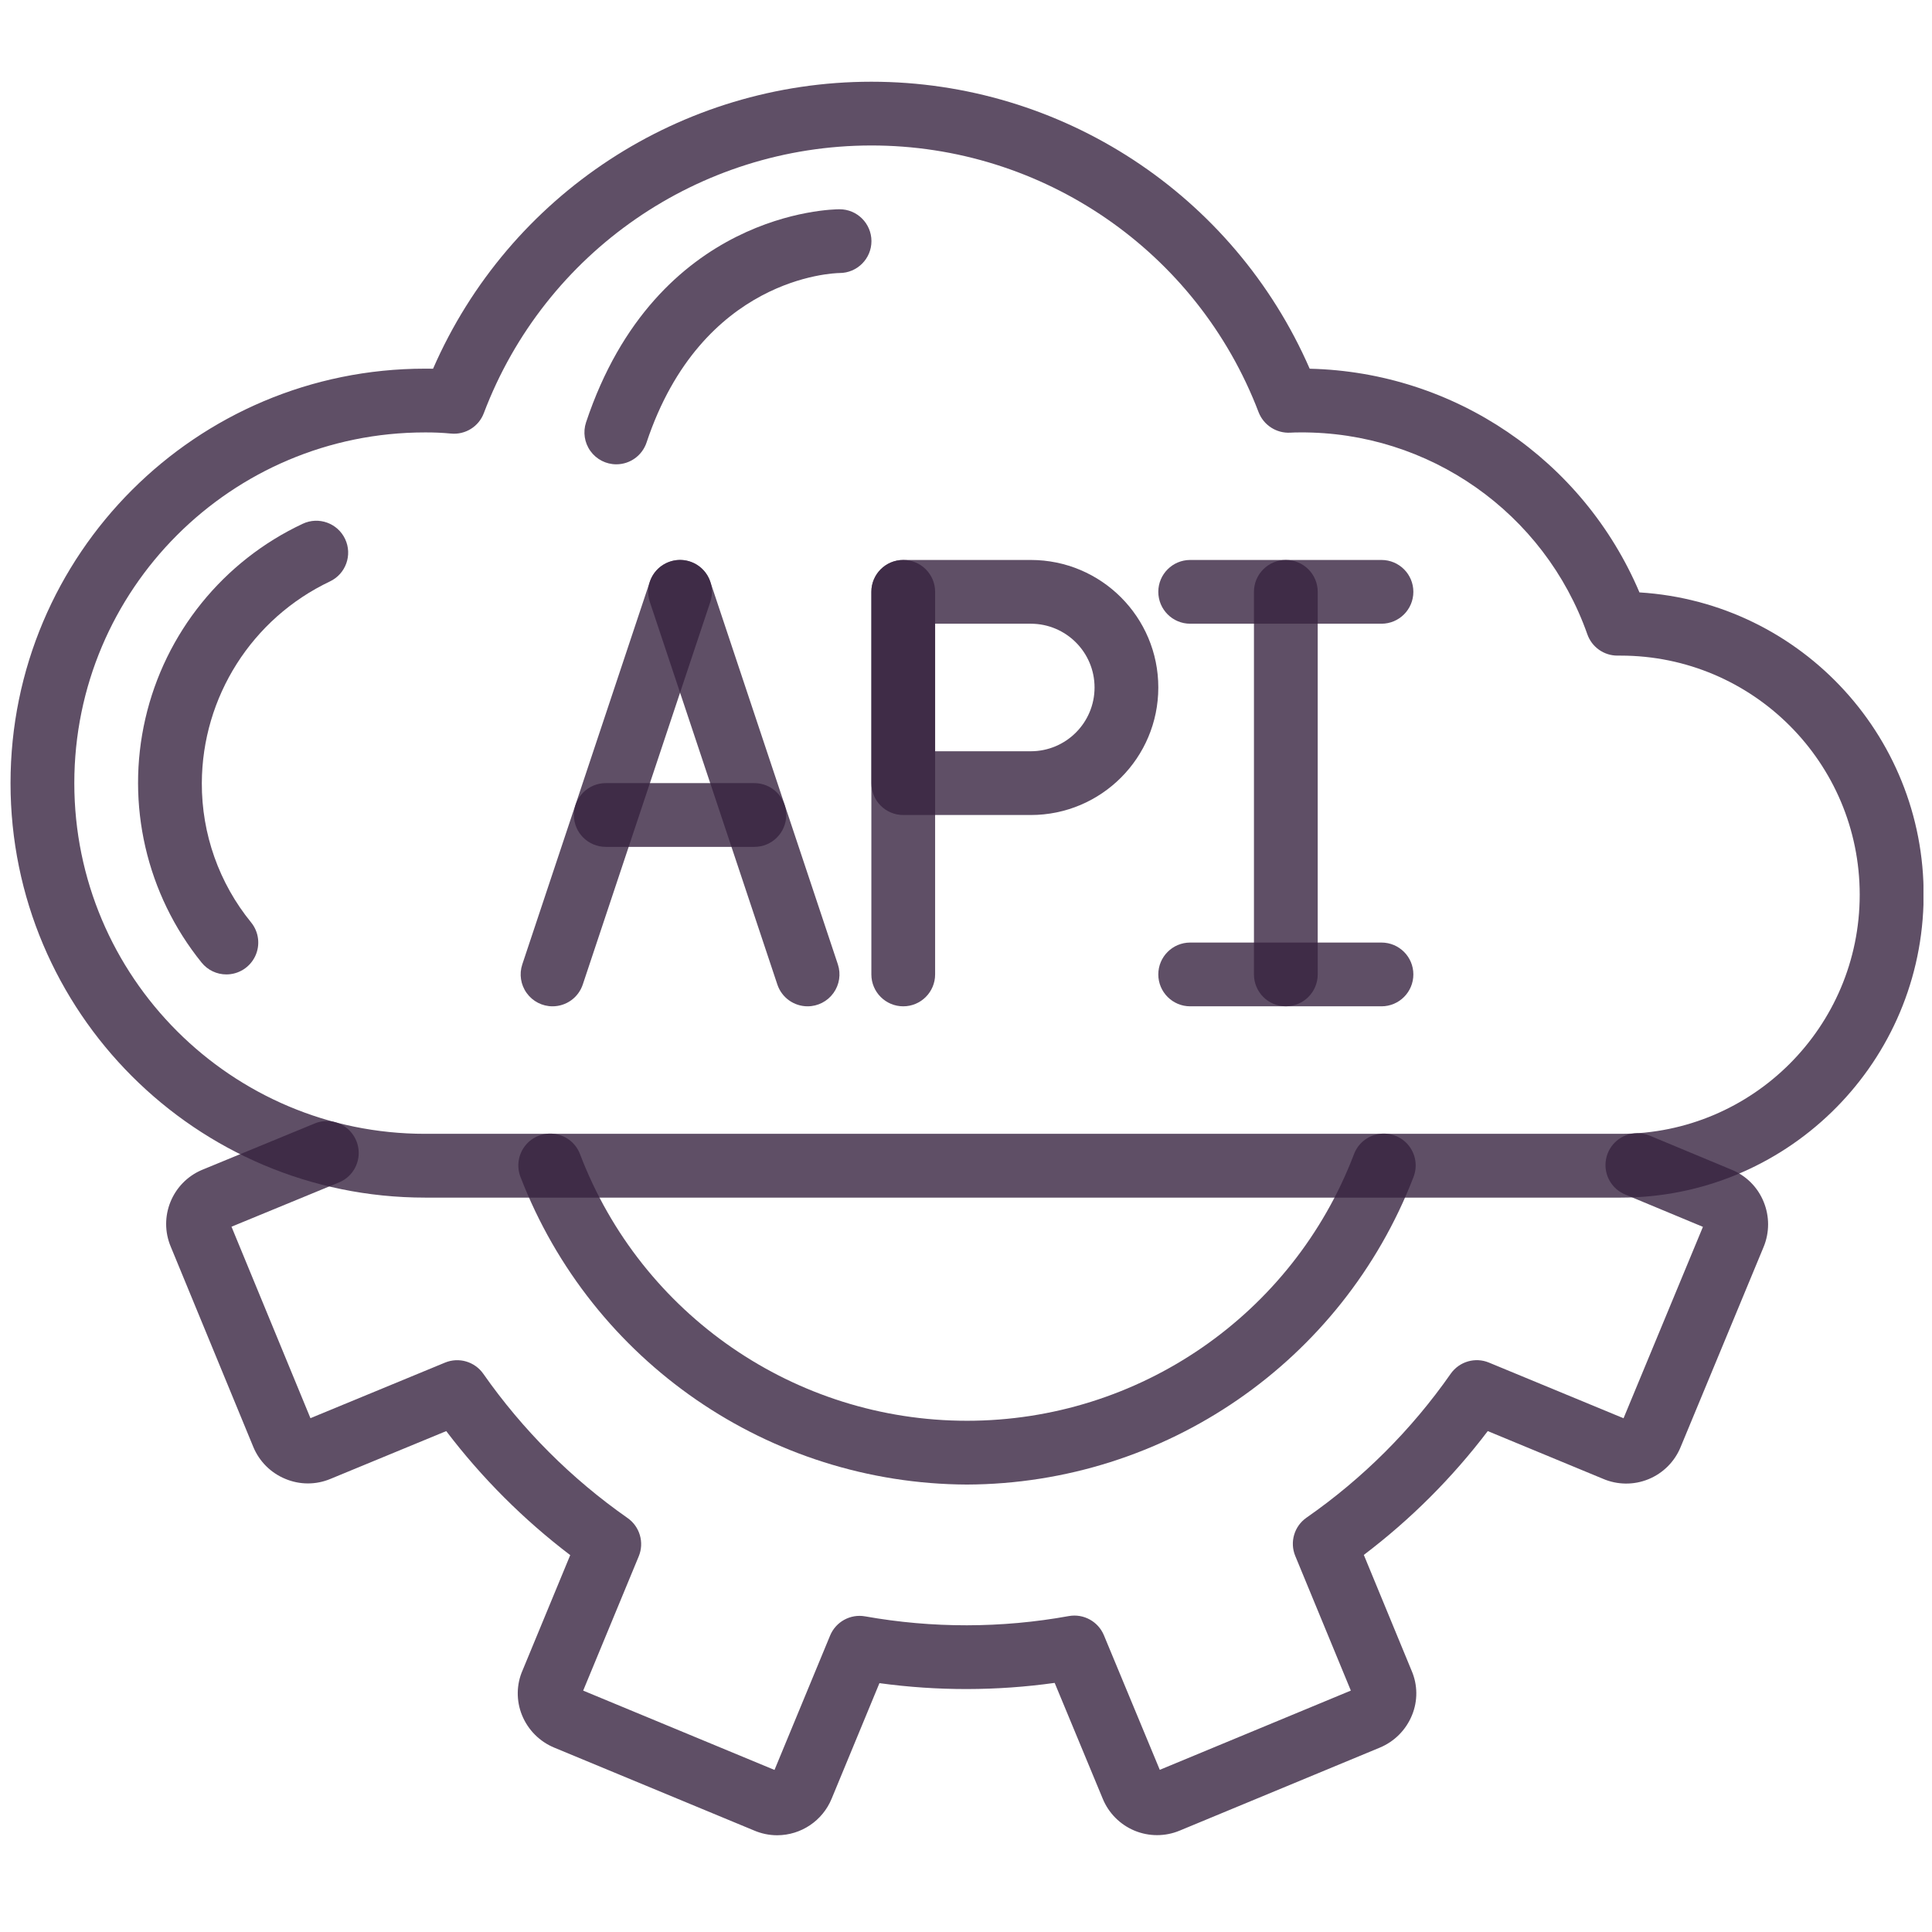 <svg width="67" height="67" viewBox="0 0 67 67" fill="none" xmlns="http://www.w3.org/2000/svg">
<g clip-path="url(#clip0_79_2)">
<path d="M56.201 41.532H14.739C6.801 41.532 0.365 35.096 0.365 27.158C0.365 19.22 6.801 12.785 14.739 12.785C14.833 12.785 14.926 12.785 15.018 12.787C17.655 6.742 23.623 2.834 30.219 2.834C36.814 2.834 42.782 6.742 45.419 12.787C50.424 12.9 54.899 15.936 56.855 20.544C62.52 20.895 66.882 25.682 66.705 31.355C66.528 37.028 61.877 41.535 56.201 41.532ZM14.739 14.996C8.022 14.996 2.577 20.441 2.577 27.158C2.577 33.875 8.022 39.32 14.739 39.32H56.201C60.78 39.32 64.493 35.608 64.493 31.028C64.493 26.448 60.78 22.736 56.201 22.736H56.09C55.621 22.736 55.204 22.44 55.048 21.998C53.559 17.777 49.556 14.965 45.08 14.996C44.972 14.996 44.865 14.997 44.757 15.004C44.272 15.035 43.823 14.748 43.647 14.295C41.52 8.72 36.17 5.038 30.203 5.045C24.235 5.052 18.893 8.745 16.779 14.326C16.603 14.795 16.133 15.086 15.634 15.035C15.337 15.007 15.038 14.994 14.739 14.996Z" fill="#372440" fill-opacity="0.8"/>
<path d="M7.851 33.792C7.518 33.793 7.202 33.642 6.992 33.382C5.076 31.011 4.357 27.891 5.041 24.921C5.725 21.95 7.737 19.459 10.496 18.165C11.048 17.904 11.707 18.14 11.968 18.692C12.229 19.244 11.993 19.903 11.441 20.164C8.738 21.447 7.01 24.166 6.999 27.158C6.993 28.919 7.597 30.627 8.71 31.991C8.978 32.322 9.032 32.777 8.849 33.162C8.665 33.547 8.277 33.792 7.851 33.792Z" fill="#372440" fill-opacity="0.8"/>
<path d="M19.161 34.898C18.806 34.898 18.473 34.727 18.265 34.438C18.057 34.15 18 33.779 18.113 33.442L22.535 20.174C22.728 19.595 23.355 19.282 23.934 19.475C24.513 19.669 24.826 20.295 24.633 20.874L20.21 34.142C20.06 34.594 19.637 34.898 19.161 34.898Z" fill="#372440" fill-opacity="0.8"/>
<path d="M28.007 34.898C27.531 34.898 27.108 34.594 26.958 34.142L22.535 20.874C22.342 20.295 22.655 19.669 23.234 19.475C23.814 19.282 24.44 19.595 24.633 20.174L29.056 33.442C29.168 33.779 29.111 34.15 28.903 34.438C28.695 34.727 28.362 34.898 28.007 34.898Z" fill="#372440" fill-opacity="0.8"/>
<path d="M26.16 29.369H21.008C20.397 29.369 19.902 28.875 19.902 28.264C19.902 27.653 20.397 27.158 21.008 27.158H26.16C26.771 27.158 27.266 27.653 27.266 28.264C27.266 28.875 26.771 29.369 26.16 29.369Z" fill="#372440" fill-opacity="0.8"/>
<path d="M31.324 34.898C30.713 34.898 30.218 34.403 30.218 33.792V20.524C30.218 19.914 30.713 19.419 31.324 19.419C31.934 19.419 32.429 19.914 32.429 20.524V33.792C32.429 34.403 31.934 34.898 31.324 34.898Z" fill="#372440" fill-opacity="0.8"/>
<path d="M35.746 28.264H31.324C30.713 28.264 30.218 27.769 30.218 27.158V20.524C30.218 19.914 30.713 19.419 31.324 19.419H35.746C38.189 19.419 40.169 21.399 40.169 23.841C40.169 26.284 38.189 28.264 35.746 28.264ZM32.429 26.053H35.746C36.968 26.053 37.958 25.063 37.958 23.841C37.958 22.62 36.968 21.63 35.746 21.63H32.429V26.053Z" fill="#372440" fill-opacity="0.8"/>
<path d="M44.591 34.898C43.981 34.898 43.486 34.403 43.486 33.792V20.524C43.486 19.914 43.981 19.419 44.591 19.419C45.202 19.419 45.697 19.914 45.697 20.524V33.792C45.697 34.403 45.202 34.898 44.591 34.898Z" fill="#372440" fill-opacity="0.8"/>
<path d="M47.908 21.63H41.275C40.664 21.63 40.169 21.135 40.169 20.524C40.169 19.914 40.664 19.419 41.275 19.419H47.908C48.519 19.419 49.014 19.914 49.014 20.524C49.014 21.135 48.519 21.63 47.908 21.63Z" fill="#372440" fill-opacity="0.8"/>
<path d="M47.908 34.898H41.275C40.664 34.898 40.169 34.403 40.169 33.792C40.169 33.181 40.664 32.687 41.275 32.687H47.908C48.519 32.687 49.014 33.181 49.014 33.792C49.014 34.403 48.519 34.898 47.908 34.898Z" fill="#372440" fill-opacity="0.8"/>
<path d="M26.952 63.645C26.674 63.645 26.398 63.587 26.142 63.476L19.225 60.608C18.715 60.398 18.311 59.992 18.103 59.481C17.898 58.976 17.906 58.41 18.128 57.913L19.775 53.93C18.154 52.697 16.707 51.25 15.475 49.629L11.457 51.288C10.956 51.497 10.393 51.496 9.893 51.285C9.393 51.079 8.996 50.684 8.787 50.185L5.922 43.235C5.488 42.205 5.967 41.017 6.995 40.575L10.913 38.961C11.278 38.81 11.696 38.866 12.009 39.107C12.322 39.349 12.482 39.739 12.43 40.13C12.378 40.522 12.12 40.856 11.755 41.006L8.028 42.541L10.766 49.181L15.433 47.254C15.911 47.057 16.462 47.217 16.76 47.641C18.123 49.587 19.816 51.281 21.763 52.643C22.188 52.94 22.349 53.493 22.151 53.972L20.224 58.629L26.859 61.38L28.787 56.72C28.986 56.24 29.491 55.963 30.002 56.054C32.338 56.47 34.73 56.467 37.065 56.044C37.576 55.953 38.082 56.229 38.282 56.708L40.22 61.376L46.846 58.628L44.919 53.96C44.72 53.48 44.883 52.926 45.31 52.63C47.258 51.274 48.951 49.584 50.31 47.639C50.608 47.216 51.159 47.055 51.637 47.254L56.303 49.184L59.056 42.546L56.394 41.438C55.895 41.251 55.6 40.734 55.694 40.209C55.787 39.684 56.242 39.301 56.776 39.298C56.925 39.298 57.073 39.327 57.211 39.383L60.053 40.566C60.559 40.772 60.959 41.175 61.163 41.681C61.368 42.182 61.367 42.744 61.16 43.244L58.283 50.181C58.076 50.688 57.673 51.091 57.165 51.298C56.658 51.505 56.089 51.499 55.585 51.281L51.594 49.629C50.364 51.25 48.918 52.694 47.296 53.923L48.953 57.938C49.166 58.429 49.171 58.986 48.967 59.481C48.759 59.993 48.353 60.4 47.841 60.61L40.913 63.483C40.412 63.693 39.847 63.694 39.344 63.485C38.842 63.276 38.444 62.875 38.239 62.371L36.575 58.361C34.559 58.643 32.514 58.646 30.498 58.37L28.841 62.376C28.527 63.142 27.781 63.643 26.953 63.645L26.952 63.645ZM26.796 61.533V61.534V61.533ZM27.003 61.439H27.004H27.003ZM46.915 58.798L46.918 58.806L46.915 58.798ZM20.162 58.779L20.16 58.782L20.162 58.779ZM46.998 58.566L46.997 58.566L46.998 58.566ZM20.067 58.564H20.068H20.067ZM56.24 49.337L56.239 49.339L56.24 49.337ZM10.609 49.246H10.607H10.609ZM56.445 49.244L56.446 49.245L56.445 49.244ZM59.208 42.609H59.209H59.208ZM7.964 42.386V42.388V42.386Z" fill="#372440" fill-opacity="0.8"/>
<path d="M33.535 51.483C26.671 51.455 20.525 47.223 18.052 40.821C17.907 40.451 17.971 40.031 18.221 39.722C18.47 39.413 18.867 39.262 19.259 39.326C19.651 39.389 19.979 39.659 20.117 40.031C22.241 45.596 27.579 49.271 33.535 49.271C39.491 49.271 44.829 45.596 46.953 40.031C47.091 39.659 47.419 39.389 47.811 39.326C48.203 39.262 48.6 39.413 48.849 39.722C49.099 40.031 49.163 40.451 49.018 40.821C46.544 47.223 40.399 51.455 33.535 51.483Z" fill="#372440" fill-opacity="0.8"/>
<path d="M21.373 16.102C21.017 16.102 20.684 15.931 20.476 15.642C20.268 15.354 20.212 14.983 20.324 14.646C22.759 7.341 28.854 7.257 29.112 7.257C29.723 7.255 30.219 7.749 30.221 8.36C30.222 8.97 29.729 9.466 29.118 9.468C28.903 9.471 24.334 9.609 22.422 15.346C22.271 15.798 21.849 16.102 21.373 16.102Z" fill="#372440" fill-opacity="0.8"/>
</g>
<defs>
<clipPath id="clip0_79_2">
<rect width="66.339" height="66.339" fill="white" transform="translate(0.365 0.07)"/>
</clipPath>
</defs>
</svg>
